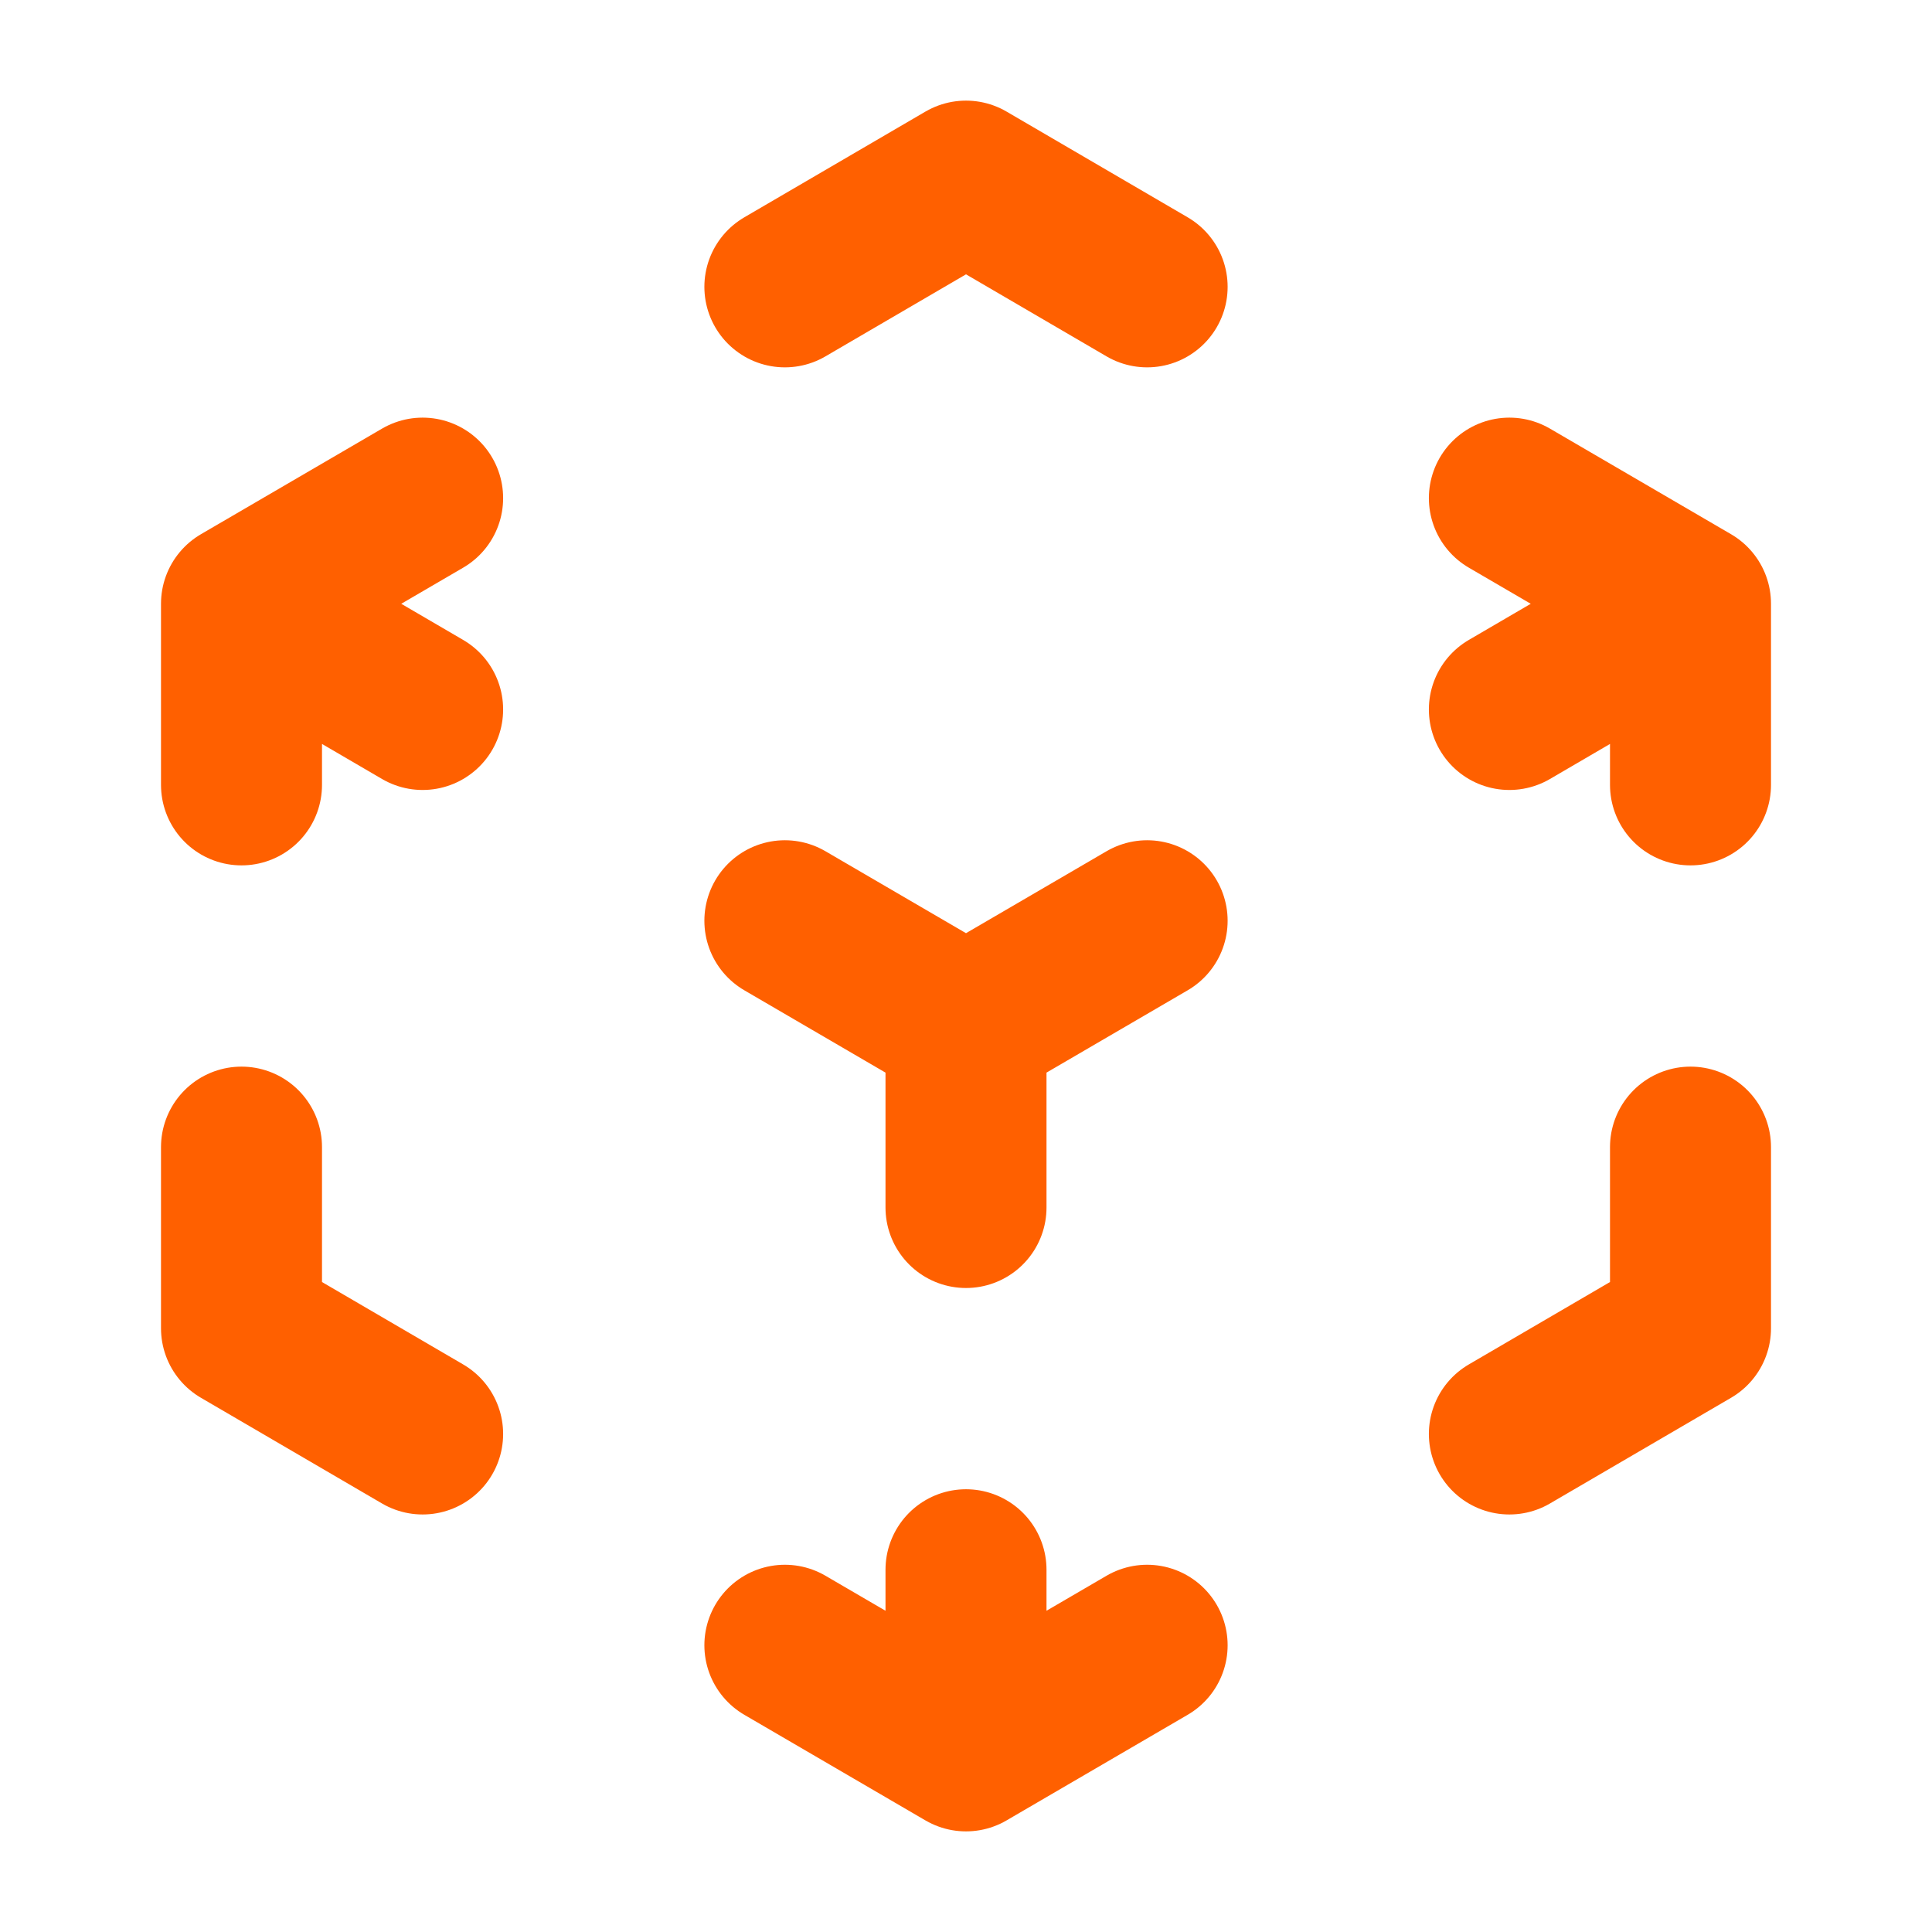 <svg width="36" height="36" viewBox="0 0 36 36" fill="none" xmlns="http://www.w3.org/2000/svg">
<path d="M31.5 11.25L28.125 9.282M31.5 11.25V14.625M31.5 11.25L28.125 13.22M4.5 11.25L7.875 9.282M4.5 11.25L7.875 13.22M4.5 11.25V14.625M18 19.125L21.375 17.157M18 19.125L14.625 17.157M18 19.125V22.5M18 32.625L21.375 30.657M18 32.625V29.25M18 32.625L14.625 30.657M14.625 5.345L18 3.375L21.375 5.345M31.5 21.375V24.75L28.125 26.72M7.875 26.72L4.5 24.75V21.375" stroke="#FF6000" stroke-width="3" stroke-linecap="round" stroke-linejoin="round"/>
</svg>
